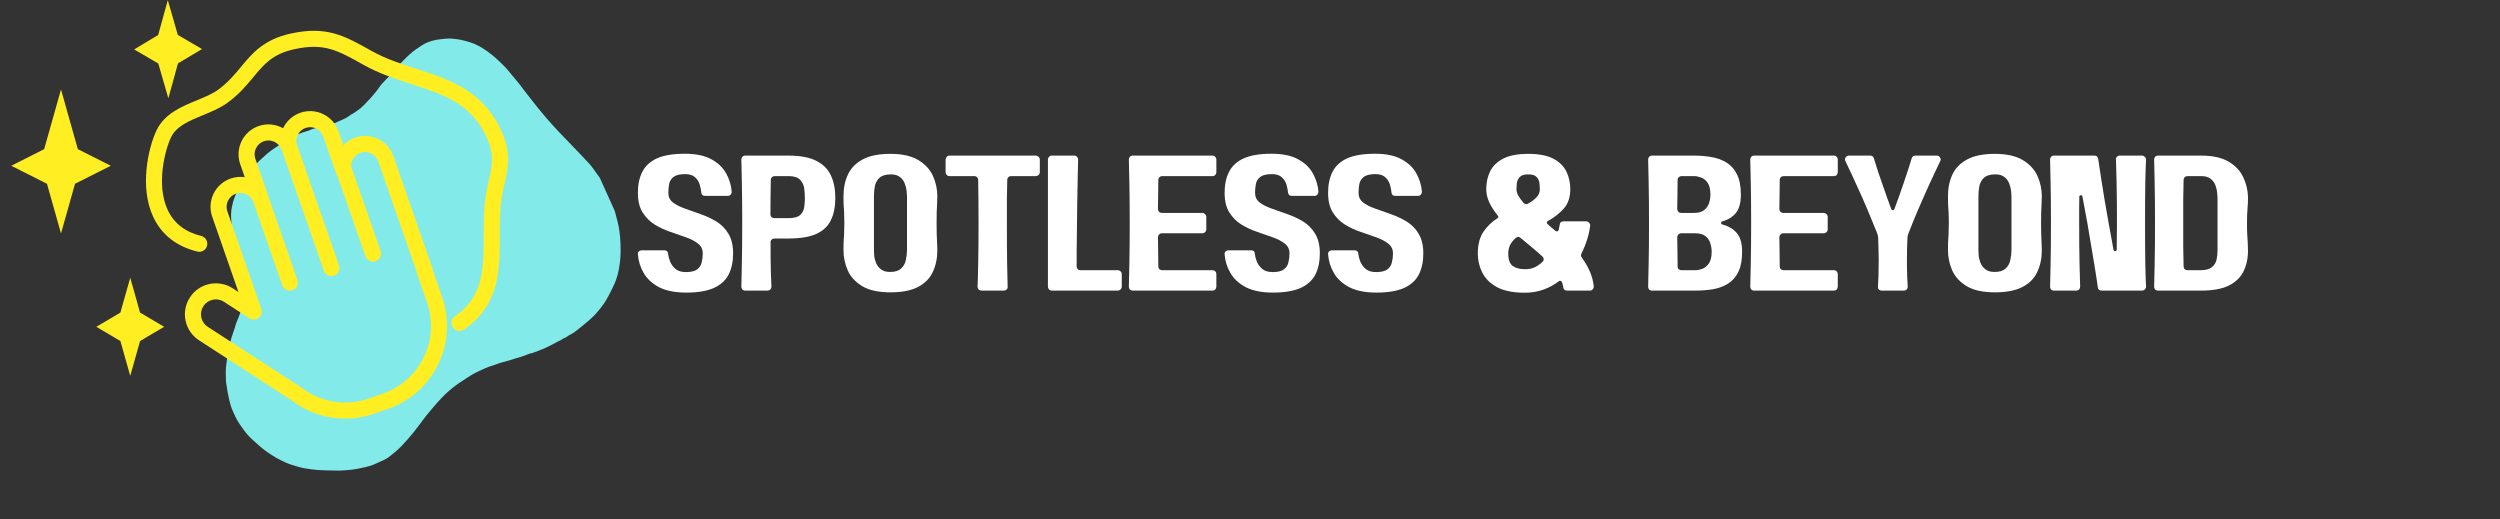 <?xml version="1.0" encoding="UTF-8"?> <svg xmlns="http://www.w3.org/2000/svg" xmlns:xlink="http://www.w3.org/1999/xlink" width="419" zoomAndPan="magnify" viewBox="0 0 314.25 65.25" height="87" preserveAspectRatio="xMidYMid meet" version="1.0"><rect x="0" y="0" width="314.25" height="65.25" fill="#333333" stroke="none"/><defs><g></g><clipPath id="5f3f5e6a5f"><path d="M 28 4 L 79 4 L 79 60 L 28 60 Z M 28 4 " clip-rule="nonzero"></path></clipPath><clipPath id="12b4d1cb90"><path d="M 16.012 22.266 L 65.379 0.066 L 84.23 41.996 L 34.867 64.195 Z M 16.012 22.266 " clip-rule="nonzero"></path></clipPath><clipPath id="448ab1d7e2"><path d="M 16.012 22.266 L 65.379 0.066 L 84.23 41.996 L 34.867 64.195 Z M 16.012 22.266 " clip-rule="nonzero"></path></clipPath><clipPath id="5e03564e4d"><path d="M 1.414 11 L 14 11 L 14 30 L 1.414 30 Z M 1.414 11 " clip-rule="nonzero"></path></clipPath><clipPath id="61074bb516"><path d="M 23.148 13.883 L 56.246 13.883 L 56.246 52.621 L 23.148 52.621 Z M 23.148 13.883 " clip-rule="nonzero"></path></clipPath><clipPath id="bd1d777fd4"><rect x="0" width="211" y="0" height="24"></rect></clipPath></defs><g clip-path="url(#5f3f5e6a5f)"><g clip-path="url(#12b4d1cb90)"><g clip-path="url(#448ab1d7e2)"><path fill="#83eaea" d="M 41.328 59.133 C 40.852 59.113 40.383 59.117 39.918 59.074 C 39.348 59.02 38.773 58.961 38.211 58.852 C 37.707 58.754 37.215 58.594 36.719 58.445 C 36.434 58.355 36.145 58.25 35.871 58.125 C 35.477 57.938 35.082 57.75 34.699 57.535 C 34.316 57.312 33.938 57.066 33.57 56.809 C 33.242 56.578 32.922 56.324 32.621 56.059 C 32.121 55.617 31.613 55.18 31.16 54.691 C 30.805 54.312 30.531 53.863 30.219 53.449 C 29.75 52.812 29.445 52.094 29.141 51.375 C 29.035 51.125 28.973 50.855 28.898 50.59 C 28.852 50.422 28.812 50.246 28.773 50.07 C 28.715 49.809 28.656 49.547 28.609 49.281 C 28.543 48.898 28.48 48.516 28.43 48.129 C 28.402 47.938 28.402 47.746 28.395 47.559 C 28.363 46.973 28.363 46.391 28.449 45.809 C 28.516 45.352 28.555 44.891 28.637 44.438 C 28.719 43.969 28.812 43.496 28.938 43.031 C 29.062 42.551 29.207 42.062 29.383 41.598 C 29.48 41.332 29.555 41.066 29.633 40.797 C 29.727 40.461 29.898 40.148 30.016 39.816 C 30.188 39.344 30.371 38.875 30.504 38.391 C 30.648 37.844 30.773 37.289 30.844 36.727 C 30.902 36.266 30.887 35.785 30.871 35.316 C 30.863 34.926 30.812 34.535 30.766 34.145 C 30.746 33.98 30.699 33.828 30.664 33.668 C 30.617 33.477 30.566 33.281 30.52 33.086 C 30.469 32.891 30.41 32.699 30.363 32.504 C 30.312 32.281 30.262 32.062 30.211 31.84 C 30.211 31.832 30.207 31.82 30.203 31.812 C 30.09 31.508 29.969 31.207 29.871 30.898 C 29.746 30.535 29.637 30.164 29.523 29.801 C 29.465 29.609 29.391 29.426 29.344 29.23 C 29.254 28.852 29.141 28.465 29.098 28.078 C 29.051 27.605 29.023 27.125 29.062 26.652 C 29.098 26.195 29.199 25.738 29.32 25.297 C 29.496 24.66 29.809 24.07 30.109 23.488 C 30.32 23.09 30.586 22.719 30.836 22.34 C 31.004 22.09 31.191 21.852 31.375 21.605 C 31.574 21.344 31.75 21.055 31.98 20.82 C 32.398 20.391 32.848 19.98 33.297 19.574 C 33.543 19.348 33.801 19.129 34.07 18.93 C 34.41 18.684 34.773 18.461 35.121 18.219 C 35.281 18.109 35.43 17.988 35.586 17.871 C 35.602 17.859 35.613 17.852 35.629 17.844 C 35.953 17.672 36.277 17.5 36.609 17.328 C 36.949 17.148 37.285 16.945 37.641 16.797 C 38.016 16.645 38.414 16.543 38.801 16.418 C 38.859 16.398 38.918 16.371 38.973 16.34 C 39.344 16.156 39.746 16.082 40.152 16.023 C 40.457 15.98 40.754 15.871 41.051 15.785 C 41.426 15.672 41.797 15.555 42.168 15.434 C 42.266 15.398 42.355 15.348 42.449 15.305 C 42.773 15.16 43.105 15.027 43.422 14.863 C 43.648 14.75 43.852 14.59 44.062 14.449 C 44.078 14.438 44.094 14.414 44.113 14.41 C 44.395 14.305 44.605 14.09 44.855 13.938 C 45.18 13.738 45.457 13.504 45.719 13.238 C 45.984 12.969 46.246 12.699 46.496 12.422 C 46.777 12.113 47.051 11.789 47.312 11.465 C 47.543 11.172 47.734 10.848 47.98 10.566 C 48.324 10.176 48.711 9.812 49.062 9.43 C 49.281 9.191 49.477 8.934 49.688 8.684 C 49.773 8.582 49.863 8.488 49.953 8.391 C 50.324 8 50.688 7.598 51.078 7.223 C 51.434 6.883 51.797 6.539 52.203 6.262 C 52.68 5.93 53.148 5.578 53.695 5.344 C 54.055 5.191 54.426 5.09 54.801 5.012 C 55.207 4.934 55.621 4.906 56.035 4.863 C 56.516 4.816 56.992 4.859 57.465 4.926 C 57.988 5.004 58.492 5.145 59.004 5.289 C 59.824 5.523 60.539 5.949 61.223 6.434 C 61.609 6.703 61.98 7 62.332 7.312 C 62.777 7.711 63.199 8.121 63.609 8.555 C 63.902 8.867 64.164 9.215 64.438 9.547 C 64.715 9.879 65 10.203 65.27 10.543 C 65.469 10.785 65.637 11.047 65.828 11.293 C 66.176 11.742 66.531 12.184 66.879 12.629 C 67.094 12.898 67.297 13.176 67.516 13.441 C 67.891 13.906 68.27 14.367 68.66 14.82 C 69.152 15.383 69.652 15.941 70.164 16.488 C 70.742 17.105 71.344 17.707 71.926 18.32 C 72.652 19.078 73.387 19.832 74.094 20.605 C 74.391 20.93 74.633 21.305 74.895 21.656 C 75.098 21.934 75.305 22.211 75.496 22.5 C 75.629 22.703 75.75 22.914 75.855 23.137 C 76.211 23.855 76.574 24.574 76.902 25.309 C 77.039 25.617 77.102 25.961 77.195 26.281 C 77.203 26.309 77.223 26.336 77.23 26.359 C 77.305 26.633 77.379 26.91 77.453 27.18 C 77.523 27.445 77.598 27.715 77.66 27.984 C 77.816 28.609 77.895 29.242 77.953 29.883 C 77.996 30.391 78.004 30.895 78.012 31.402 C 78.023 32.219 77.938 33.023 77.793 33.828 C 77.684 34.453 77.504 35.059 77.254 35.637 C 77.043 36.121 76.801 36.602 76.551 37.07 C 76.355 37.449 76.148 37.832 75.902 38.18 C 75.602 38.609 75.27 39.02 74.918 39.414 C 74.648 39.719 74.348 39.996 74.039 40.266 C 73.543 40.691 73.035 41.109 72.516 41.516 C 72.242 41.73 71.961 41.941 71.645 42.086 C 71.395 42.195 71.211 42.41 70.949 42.488 C 70.75 42.547 70.609 42.711 70.43 42.785 C 70 42.969 69.613 43.223 69.199 43.422 C 68.766 43.633 68.332 43.852 67.879 44.008 C 67.453 44.16 67.047 44.375 66.59 44.449 C 66.586 44.449 66.582 44.453 66.574 44.453 C 66.238 44.578 65.906 44.715 65.566 44.828 C 65.25 44.934 64.93 45.02 64.605 45.113 C 64.406 45.172 64.211 45.246 64.008 45.305 C 63.73 45.383 63.449 45.453 63.176 45.531 C 63 45.582 62.828 45.633 62.652 45.691 C 62.375 45.785 62.102 45.906 61.816 45.988 C 61.27 46.145 60.762 46.383 60.25 46.625 C 59.887 46.797 59.523 46.977 59.176 47.188 C 58.812 47.402 58.473 47.656 58.113 47.883 C 57.332 48.371 56.609 48.941 55.945 49.582 C 55.598 49.918 55.258 50.273 54.938 50.641 C 54.434 51.215 53.945 51.801 53.465 52.395 C 53.219 52.691 53.012 53.016 52.777 53.32 C 52.512 53.672 52.246 54.023 51.969 54.363 C 51.477 54.961 50.973 55.547 50.434 56.105 C 49.945 56.609 49.402 57.039 48.852 57.473 C 48.656 57.625 48.426 57.734 48.199 57.844 C 47.859 58.008 47.508 58.152 47.164 58.312 C 46.781 58.492 46.383 58.609 45.973 58.707 C 45.312 58.859 44.652 59.004 43.98 59.062 C 43.547 59.105 43.113 59.137 42.68 59.152 C 42.25 59.152 41.797 59.137 41.328 59.133 Z M 41.328 59.133 " fill-opacity="1" fill-rule="nonzero"></path></g></g></g><path fill="#ffee22" d="M 21.16 12.355 L 22.371 7.969 L 25.391 6.164 L 22.352 4.391 L 21.094 0.02 L 19.879 4.406 L 16.863 6.211 L 19.898 7.984 L 21.16 12.355 " fill-opacity="1" fill-rule="nonzero"></path><g clip-path="url(#5e03564e4d)"><path fill="#ffee22" d="M 9.785 18.75 L 7.668 11.246 L 5.551 18.75 L 1.414 20.836 L 5.906 23.102 L 7.668 29.344 L 9.43 23.102 L 13.922 20.836 L 9.785 18.75 " fill-opacity="1" fill-rule="nonzero"></path></g><path fill="#ffee22" d="M 15.133 42.867 L 16.371 47.25 L 17.605 42.867 L 20.633 41.078 L 17.605 39.293 L 16.371 34.91 L 15.133 39.293 L 12.105 41.078 L 15.133 42.867 " fill-opacity="1" fill-rule="nonzero"></path><g clip-path="url(#61074bb516)"><path fill="#ffee22" d="M 25.562 38.488 C 25.836 38.07 26.254 37.781 26.746 37.676 C 26.875 37.648 27.008 37.633 27.141 37.633 C 27.496 37.633 27.848 37.738 28.156 37.938 L 31.348 40.008 C 31.711 40.242 32.18 40.223 32.52 39.953 C 32.859 39.688 32.992 39.234 32.852 38.828 L 28.578 26.566 C 28.262 25.66 28.742 24.664 29.652 24.348 C 30.469 24.062 31.367 24.43 31.762 25.184 L 35.48 35.852 C 35.625 36.266 36.016 36.527 36.434 36.527 C 36.543 36.527 36.656 36.508 36.766 36.473 C 37.293 36.289 37.57 35.711 37.387 35.188 L 33.742 24.73 C 33.734 24.68 33.723 24.629 33.703 24.574 L 32.102 19.973 C 31.945 19.531 31.973 19.059 32.176 18.641 C 32.379 18.219 32.734 17.906 33.172 17.754 C 34.07 17.438 35.066 17.914 35.387 18.809 C 35.406 18.863 35.43 18.918 35.457 18.965 L 40.707 34.031 C 40.852 34.445 41.242 34.707 41.66 34.707 C 41.77 34.707 41.883 34.688 41.992 34.652 C 42.52 34.469 42.797 33.891 42.613 33.367 L 37.27 18.027 C 37.121 17.199 37.598 16.363 38.41 16.082 C 39.316 15.766 40.312 16.246 40.629 17.152 L 42.281 21.895 C 42.32 22.004 42.375 22.098 42.441 22.184 L 45.934 32.207 C 46.078 32.625 46.469 32.887 46.887 32.887 C 46.996 32.887 47.109 32.867 47.219 32.828 C 47.746 32.645 48.023 32.07 47.84 31.543 L 44.152 20.961 C 44.102 20.195 44.566 19.461 45.316 19.199 C 46.223 18.883 47.219 19.363 47.535 20.27 L 52.402 34.246 C 52.41 34.336 52.426 34.426 52.457 34.512 L 53.676 38.012 C 55.309 42.699 52.824 47.84 48.137 49.477 L 46.348 50.098 C 43.473 51.102 40.309 50.586 37.891 48.723 C 37.867 48.707 37.844 48.691 37.824 48.676 L 26.117 41.082 C 25.695 40.809 25.406 40.391 25.301 39.898 C 25.199 39.41 25.289 38.91 25.562 38.488 Z M 23.328 40.32 C 23.543 41.336 24.145 42.207 25.016 42.773 L 36.691 50.348 C 38.648 51.844 41 52.621 43.383 52.621 C 44.602 52.621 45.828 52.418 47.012 52.004 L 48.801 51.383 C 54.539 49.383 57.582 43.086 55.582 37.348 L 54.453 34.102 C 54.445 34.012 54.43 33.922 54.398 33.836 L 49.441 19.605 C 48.758 17.648 46.609 16.609 44.652 17.293 C 44.062 17.496 43.559 17.836 43.156 18.266 L 42.535 16.488 C 41.855 14.531 39.703 13.492 37.746 14.176 C 36.758 14.52 36.004 15.238 35.586 16.121 C 34.676 15.613 33.562 15.477 32.508 15.844 C 31.559 16.176 30.797 16.855 30.359 17.762 C 29.922 18.664 29.863 19.688 30.195 20.637 L 30.766 22.273 C 30.184 22.188 29.574 22.238 28.988 22.441 C 27.027 23.125 25.988 25.273 26.672 27.23 L 29.973 36.711 L 29.254 36.242 C 28.383 35.676 27.34 35.484 26.324 35.699 C 25.309 35.918 24.434 36.516 23.871 37.391 C 23.305 38.262 23.109 39.305 23.328 40.32 " fill-opacity="1" fill-rule="nonzero"></path></g><path fill="#ffee22" d="M 19.684 16.371 C 18.602 18.629 17.527 23.59 19.27 27.285 C 20.32 29.516 22.184 30.973 24.809 31.621 C 25.352 31.754 25.898 31.426 26.031 30.883 C 26.164 30.344 25.836 29.797 25.293 29.66 C 23.285 29.164 21.875 28.078 21.094 26.426 C 19.598 23.25 20.727 18.867 21.504 17.242 C 22.176 15.852 23.785 15.188 25.492 14.484 C 26.578 14.039 27.703 13.578 28.633 12.891 C 30.074 11.832 31.016 10.695 31.852 9.688 C 33.199 8.059 34.27 6.77 37.051 6.172 C 40.754 5.383 42.398 6.301 45.672 8.137 L 45.746 8.176 C 47.676 9.258 49.723 9.922 51.699 10.566 C 55.809 11.898 59.355 13.051 61.27 17.488 C 62.152 19.535 61.859 20.824 61.457 22.613 C 61.32 23.215 61.176 23.84 61.066 24.555 C 60.805 26.223 60.805 27.914 60.805 29.551 C 60.809 31.184 60.809 32.727 60.57 34.242 C 60.184 36.672 59.078 38.477 57.188 39.762 C 56.727 40.074 56.605 40.703 56.922 41.164 C 57.113 41.449 57.434 41.605 57.754 41.605 C 57.953 41.605 58.148 41.547 58.324 41.43 C 60.699 39.816 62.086 37.57 62.562 34.559 C 62.828 32.887 62.824 31.191 62.824 29.547 C 62.824 27.918 62.824 26.379 63.059 24.867 C 63.16 24.223 63.297 23.629 63.426 23.059 C 63.859 21.145 64.27 19.34 63.125 16.688 C 60.848 11.414 56.516 10.008 52.324 8.645 C 50.438 8.035 48.492 7.402 46.73 6.414 L 46.66 6.375 C 43.297 4.492 41.078 3.246 36.629 4.199 C 33.16 4.941 31.703 6.699 30.297 8.402 C 29.5 9.363 28.676 10.355 27.438 11.266 C 26.707 11.805 25.742 12.199 24.727 12.617 C 22.832 13.395 20.691 14.277 19.684 16.371 " fill-opacity="1" fill-rule="nonzero"></path><g transform="matrix(1, 0, 0, 1, 78, 18)"><g clip-path="url(#bd1d777fd4)"><g fill="#ffffff" fill-opacity="1"><g transform="translate(0.963, 18.528)"><g><path d="M 5.047 -12.281 C 5.047 -11.781 5.238 -11.379 5.625 -11.078 C 6.008 -10.785 6.508 -10.531 7.125 -10.312 C 7.75 -10.094 8.41 -9.859 9.109 -9.609 C 9.805 -9.367 10.461 -9.062 11.078 -8.688 C 11.703 -8.312 12.207 -7.801 12.594 -7.156 C 12.988 -6.52 13.188 -5.691 13.188 -4.672 C 13.188 -3.641 13 -2.754 12.625 -2.016 C 12.25 -1.285 11.629 -0.723 10.766 -0.328 C 9.898 0.055 8.742 0.25 7.297 0.25 C 5.898 0.25 4.766 0.023 3.891 -0.422 C 3.023 -0.879 2.379 -1.473 1.953 -2.203 C 1.523 -2.941 1.281 -3.727 1.219 -4.562 C 1.195 -4.688 1.234 -4.801 1.328 -4.906 C 1.43 -5.008 1.555 -5.062 1.703 -5.062 L 4.562 -5.062 C 4.852 -5.062 5.004 -4.914 5.016 -4.625 C 5.047 -4.332 5.129 -4.008 5.266 -3.656 C 5.41 -3.301 5.641 -2.988 5.953 -2.719 C 6.266 -2.457 6.695 -2.328 7.25 -2.328 C 7.895 -2.328 8.363 -2.438 8.656 -2.656 C 8.957 -2.875 9.148 -3.164 9.234 -3.531 C 9.328 -3.895 9.375 -4.273 9.375 -4.672 C 9.375 -5.191 9.176 -5.602 8.781 -5.906 C 8.383 -6.219 7.875 -6.484 7.25 -6.703 C 6.633 -6.922 5.977 -7.148 5.281 -7.391 C 4.582 -7.629 3.926 -7.938 3.312 -8.312 C 2.707 -8.695 2.207 -9.203 1.812 -9.828 C 1.414 -10.461 1.219 -11.281 1.219 -12.281 C 1.219 -13.32 1.406 -14.207 1.781 -14.938 C 2.156 -15.676 2.77 -16.238 3.625 -16.625 C 4.488 -17.008 5.656 -17.203 7.125 -17.203 C 8.5 -17.203 9.602 -16.973 10.438 -16.516 C 11.281 -16.066 11.906 -15.473 12.312 -14.734 C 12.719 -14.004 12.953 -13.227 13.016 -12.406 C 13.016 -12.281 12.969 -12.164 12.875 -12.062 C 12.789 -11.957 12.676 -11.906 12.531 -11.906 L 9.672 -11.906 C 9.379 -11.906 9.219 -12.047 9.188 -12.328 C 9.164 -12.617 9.102 -12.941 9 -13.297 C 8.895 -13.66 8.703 -13.973 8.422 -14.234 C 8.141 -14.504 7.723 -14.641 7.172 -14.641 C 6.523 -14.641 6.047 -14.531 5.734 -14.312 C 5.43 -14.094 5.238 -13.801 5.156 -13.438 C 5.082 -13.07 5.047 -12.688 5.047 -12.281 Z M 5.047 -12.281 "></path></g></g></g><g fill="#ffffff" fill-opacity="1"><g transform="translate(13.969, 18.528)"><g><path d="M 7.125 -16.969 C 8.613 -16.969 9.785 -16.75 10.641 -16.312 C 11.492 -15.883 12.102 -15.273 12.469 -14.484 C 12.844 -13.691 13.031 -12.75 13.031 -11.656 C 13.031 -10.539 12.844 -9.602 12.469 -8.844 C 12.102 -8.082 11.492 -7.508 10.641 -7.125 C 9.785 -6.738 8.613 -6.547 7.125 -6.547 L 5.359 -6.547 C 5.223 -6.547 5.109 -6.492 5.016 -6.391 C 4.922 -6.297 4.879 -6.188 4.891 -6.062 C 4.891 -4.633 4.898 -3.453 4.922 -2.516 C 4.953 -1.578 4.977 -0.898 5 -0.484 C 5 -0.359 4.953 -0.242 4.859 -0.141 C 4.766 -0.047 4.645 0 4.5 0 L 1.703 0 C 1.555 0 1.438 -0.047 1.344 -0.141 C 1.258 -0.242 1.219 -0.359 1.219 -0.484 C 1.227 -1.016 1.25 -1.953 1.281 -3.297 C 1.312 -4.648 1.328 -6.379 1.328 -8.484 C 1.328 -10.598 1.312 -12.32 1.281 -13.656 C 1.25 -15 1.227 -15.941 1.219 -16.484 C 1.219 -16.609 1.258 -16.719 1.344 -16.812 C 1.438 -16.914 1.555 -16.969 1.703 -16.969 Z M 7.172 -9.109 C 7.836 -9.109 8.316 -9.238 8.609 -9.5 C 8.898 -9.77 9.07 -10.102 9.125 -10.5 C 9.176 -10.895 9.203 -11.281 9.203 -11.656 C 9.203 -12.008 9.176 -12.398 9.125 -12.828 C 9.07 -13.254 8.898 -13.617 8.609 -13.922 C 8.316 -14.234 7.836 -14.391 7.172 -14.391 L 5.406 -14.391 C 5.27 -14.391 5.156 -14.344 5.062 -14.25 C 4.969 -14.164 4.922 -14.062 4.922 -13.938 C 4.922 -13.352 4.91 -12.703 4.891 -11.984 C 4.879 -11.266 4.875 -10.469 4.875 -9.594 C 4.875 -9.445 4.922 -9.328 5.016 -9.234 C 5.109 -9.148 5.223 -9.109 5.359 -9.109 Z M 7.172 -9.109 "></path></g></g></g><g fill="#ffffff" fill-opacity="1"><g transform="translate(26.807, 18.528)"><g><path d="M 13.016 -11.844 C 13.016 -11.508 13.004 -11.188 12.984 -10.875 C 12.973 -10.57 12.957 -10.234 12.938 -9.859 C 12.926 -9.492 12.922 -9.035 12.922 -8.484 C 12.922 -7.93 12.926 -7.469 12.938 -7.094 C 12.957 -6.727 12.973 -6.391 12.984 -6.078 C 13.004 -5.773 13.016 -5.453 13.016 -5.109 C 13.016 -4.078 12.828 -3.16 12.453 -2.359 C 12.086 -1.555 11.473 -0.926 10.609 -0.469 C 9.742 -0.008 8.582 0.219 7.125 0.219 C 5.633 0.219 4.457 -0.035 3.594 -0.547 C 2.727 -1.066 2.113 -1.734 1.75 -2.547 C 1.395 -3.367 1.219 -4.223 1.219 -5.109 C 1.219 -5.453 1.223 -5.773 1.234 -6.078 C 1.254 -6.391 1.273 -6.727 1.297 -7.094 C 1.316 -7.469 1.328 -7.93 1.328 -8.484 C 1.328 -9.035 1.316 -9.492 1.297 -9.859 C 1.273 -10.234 1.254 -10.57 1.234 -10.875 C 1.223 -11.188 1.219 -11.508 1.219 -11.844 C 1.219 -12.883 1.406 -13.801 1.781 -14.594 C 2.156 -15.395 2.77 -16.023 3.625 -16.484 C 4.488 -16.953 5.656 -17.188 7.125 -17.188 C 8.594 -17.188 9.758 -16.926 10.625 -16.406 C 11.488 -15.883 12.102 -15.219 12.469 -14.406 C 12.832 -13.594 13.016 -12.738 13.016 -11.844 Z M 7.078 -2.344 C 7.703 -2.344 8.164 -2.488 8.469 -2.781 C 8.781 -3.07 8.977 -3.43 9.062 -3.859 C 9.156 -4.285 9.203 -4.703 9.203 -5.109 L 9.203 -11.844 C 9.203 -11.988 9.188 -12.211 9.156 -12.516 C 9.125 -12.816 9.047 -13.129 8.922 -13.453 C 8.805 -13.773 8.609 -14.047 8.328 -14.266 C 8.055 -14.492 7.672 -14.609 7.172 -14.609 C 6.523 -14.609 6.047 -14.461 5.734 -14.172 C 5.43 -13.879 5.238 -13.52 5.156 -13.094 C 5.082 -12.664 5.047 -12.25 5.047 -11.844 L 5.047 -5.109 C 5.047 -4.961 5.055 -4.738 5.078 -4.438 C 5.098 -4.145 5.172 -3.836 5.297 -3.516 C 5.422 -3.191 5.625 -2.914 5.906 -2.688 C 6.188 -2.457 6.578 -2.344 7.078 -2.344 Z M 7.078 -2.344 "></path></g></g></g><g fill="#ffffff" fill-opacity="1"><g transform="translate(39.644, 18.528)"><g><path d="M 13.062 -14.875 C 13.062 -14.75 13.008 -14.633 12.906 -14.531 C 12.812 -14.438 12.703 -14.391 12.578 -14.391 L 9.422 -14.391 C 9.297 -14.391 9.188 -14.344 9.094 -14.25 C 9.008 -14.164 8.969 -14.062 8.969 -13.938 C 8.945 -13.238 8.93 -12.438 8.922 -11.531 C 8.922 -10.625 8.922 -9.609 8.922 -8.484 C 8.922 -6.379 8.93 -4.648 8.953 -3.297 C 8.973 -1.953 8.992 -1.016 9.016 -0.484 C 9.035 -0.359 8.992 -0.242 8.891 -0.141 C 8.797 -0.047 8.688 0 8.562 0 L 5.719 0 C 5.594 0 5.477 -0.047 5.375 -0.141 C 5.281 -0.242 5.234 -0.359 5.234 -0.484 C 5.266 -1.016 5.289 -1.953 5.312 -3.297 C 5.344 -4.648 5.359 -6.379 5.359 -8.484 C 5.359 -9.609 5.352 -10.625 5.344 -11.531 C 5.332 -12.438 5.32 -13.238 5.312 -13.938 C 5.312 -14.062 5.266 -14.164 5.172 -14.25 C 5.086 -14.344 4.973 -14.391 4.828 -14.391 L 1.703 -14.391 C 1.566 -14.391 1.453 -14.438 1.359 -14.531 C 1.266 -14.633 1.219 -14.75 1.219 -14.875 L 1.219 -16.484 C 1.219 -16.609 1.266 -16.719 1.359 -16.812 C 1.453 -16.914 1.566 -16.969 1.703 -16.969 L 12.578 -16.969 C 12.703 -16.969 12.812 -16.914 12.906 -16.812 C 13.008 -16.719 13.062 -16.609 13.062 -16.484 Z M 13.062 -14.875 "></path></g></g></g><g fill="#ffffff" fill-opacity="1"><g transform="translate(52.505, 18.528)"><g><path d="M 4.828 -3.047 C 4.828 -2.922 4.867 -2.805 4.953 -2.703 C 5.047 -2.609 5.156 -2.562 5.281 -2.562 L 10.016 -2.562 C 10.141 -2.562 10.25 -2.516 10.344 -2.422 C 10.445 -2.328 10.5 -2.211 10.5 -2.078 L 10.5 -0.484 C 10.5 -0.359 10.445 -0.242 10.344 -0.141 C 10.25 -0.047 10.141 0 10.016 0 L 1.703 0 C 1.566 0 1.453 -0.047 1.359 -0.141 C 1.266 -0.242 1.219 -0.359 1.219 -0.484 L 1.219 -16.484 C 1.219 -16.609 1.266 -16.719 1.359 -16.812 C 1.453 -16.914 1.566 -16.969 1.703 -16.969 L 4.531 -16.969 C 4.676 -16.969 4.789 -16.914 4.875 -16.812 C 4.969 -16.719 5.016 -16.609 5.016 -16.484 C 5.016 -16.047 5 -15.359 4.969 -14.422 C 4.945 -13.492 4.926 -12.41 4.906 -11.172 C 4.895 -9.93 4.879 -8.609 4.859 -7.203 C 4.836 -5.805 4.828 -4.422 4.828 -3.047 Z M 4.828 -3.047 "></path></g></g></g><g fill="#ffffff" fill-opacity="1"><g transform="translate(62.678, 18.528)"><g><path d="M 12.219 -14.875 C 12.219 -14.75 12.172 -14.633 12.078 -14.531 C 11.992 -14.438 11.879 -14.391 11.734 -14.391 L 5.406 -14.391 C 5.27 -14.391 5.156 -14.344 5.062 -14.25 C 4.969 -14.164 4.922 -14.062 4.922 -13.938 C 4.922 -13.438 4.914 -12.879 4.906 -12.266 C 4.895 -11.648 4.883 -10.977 4.875 -10.25 C 4.875 -10.125 4.922 -10.008 5.016 -9.906 C 5.109 -9.812 5.223 -9.766 5.359 -9.766 L 10.469 -9.766 C 10.594 -9.766 10.703 -9.711 10.797 -9.609 C 10.898 -9.516 10.953 -9.406 10.953 -9.281 L 10.953 -7.688 C 10.953 -7.551 10.898 -7.438 10.797 -7.344 C 10.703 -7.25 10.594 -7.203 10.469 -7.203 L 5.359 -7.203 C 5.223 -7.203 5.109 -7.148 5.016 -7.047 C 4.922 -6.953 4.875 -6.844 4.875 -6.719 C 4.883 -5.988 4.895 -5.316 4.906 -4.703 C 4.914 -4.086 4.922 -3.531 4.922 -3.031 C 4.922 -2.895 4.969 -2.781 5.062 -2.688 C 5.156 -2.602 5.27 -2.562 5.406 -2.562 L 11.734 -2.562 C 11.879 -2.562 11.992 -2.516 12.078 -2.422 C 12.172 -2.328 12.219 -2.211 12.219 -2.078 L 12.219 -0.484 C 12.219 -0.359 12.172 -0.242 12.078 -0.141 C 11.992 -0.047 11.879 0 11.734 0 L 1.703 0 C 1.555 0 1.438 -0.047 1.344 -0.141 C 1.258 -0.242 1.219 -0.359 1.219 -0.484 C 1.227 -1.016 1.25 -1.953 1.281 -3.297 C 1.312 -4.648 1.328 -6.379 1.328 -8.484 C 1.328 -10.598 1.312 -12.32 1.281 -13.656 C 1.25 -15 1.227 -15.941 1.219 -16.484 C 1.219 -16.609 1.258 -16.719 1.344 -16.812 C 1.438 -16.914 1.555 -16.969 1.703 -16.969 L 11.734 -16.969 C 11.879 -16.969 11.992 -16.914 12.078 -16.812 C 12.172 -16.719 12.219 -16.609 12.219 -16.484 Z M 12.219 -14.875 "></path></g></g></g><g fill="#ffffff" fill-opacity="1"><g transform="translate(74.715, 18.528)"><g><path d="M 5.047 -12.281 C 5.047 -11.781 5.238 -11.379 5.625 -11.078 C 6.008 -10.785 6.508 -10.531 7.125 -10.312 C 7.75 -10.094 8.41 -9.859 9.109 -9.609 C 9.805 -9.367 10.461 -9.062 11.078 -8.688 C 11.703 -8.312 12.207 -7.801 12.594 -7.156 C 12.988 -6.52 13.188 -5.691 13.188 -4.672 C 13.188 -3.641 13 -2.754 12.625 -2.016 C 12.25 -1.285 11.629 -0.723 10.766 -0.328 C 9.898 0.055 8.742 0.25 7.297 0.25 C 5.898 0.25 4.766 0.023 3.891 -0.422 C 3.023 -0.879 2.379 -1.473 1.953 -2.203 C 1.523 -2.941 1.281 -3.727 1.219 -4.562 C 1.195 -4.688 1.234 -4.801 1.328 -4.906 C 1.43 -5.008 1.555 -5.062 1.703 -5.062 L 4.562 -5.062 C 4.852 -5.062 5.004 -4.914 5.016 -4.625 C 5.047 -4.332 5.129 -4.008 5.266 -3.656 C 5.41 -3.301 5.641 -2.988 5.953 -2.719 C 6.266 -2.457 6.695 -2.328 7.25 -2.328 C 7.895 -2.328 8.363 -2.438 8.656 -2.656 C 8.957 -2.875 9.148 -3.164 9.234 -3.531 C 9.328 -3.895 9.375 -4.273 9.375 -4.672 C 9.375 -5.191 9.176 -5.602 8.781 -5.906 C 8.383 -6.219 7.875 -6.484 7.25 -6.703 C 6.633 -6.922 5.977 -7.148 5.281 -7.391 C 4.582 -7.629 3.926 -7.938 3.312 -8.312 C 2.707 -8.695 2.207 -9.203 1.812 -9.828 C 1.414 -10.461 1.219 -11.281 1.219 -12.281 C 1.219 -13.32 1.406 -14.207 1.781 -14.938 C 2.156 -15.676 2.77 -16.238 3.625 -16.625 C 4.488 -17.008 5.656 -17.203 7.125 -17.203 C 8.5 -17.203 9.602 -16.973 10.438 -16.516 C 11.281 -16.066 11.906 -15.473 12.312 -14.734 C 12.719 -14.004 12.953 -13.227 13.016 -12.406 C 13.016 -12.281 12.969 -12.164 12.875 -12.062 C 12.789 -11.957 12.676 -11.906 12.531 -11.906 L 9.672 -11.906 C 9.379 -11.906 9.219 -12.047 9.188 -12.328 C 9.164 -12.617 9.102 -12.941 9 -13.297 C 8.895 -13.66 8.703 -13.973 8.422 -14.234 C 8.141 -14.504 7.723 -14.641 7.172 -14.641 C 6.523 -14.641 6.047 -14.531 5.734 -14.312 C 5.43 -14.094 5.238 -13.801 5.156 -13.438 C 5.082 -13.07 5.047 -12.688 5.047 -12.281 Z M 5.047 -12.281 "></path></g></g></g><g fill="#ffffff" fill-opacity="1"><g transform="translate(87.722, 18.528)"><g><path d="M 5.047 -12.281 C 5.047 -11.781 5.238 -11.379 5.625 -11.078 C 6.008 -10.785 6.508 -10.531 7.125 -10.312 C 7.75 -10.094 8.41 -9.859 9.109 -9.609 C 9.805 -9.367 10.461 -9.062 11.078 -8.688 C 11.703 -8.312 12.207 -7.801 12.594 -7.156 C 12.988 -6.52 13.188 -5.691 13.188 -4.672 C 13.188 -3.641 13 -2.754 12.625 -2.016 C 12.25 -1.285 11.629 -0.723 10.766 -0.328 C 9.898 0.055 8.742 0.25 7.297 0.25 C 5.898 0.25 4.766 0.023 3.891 -0.422 C 3.023 -0.879 2.379 -1.473 1.953 -2.203 C 1.523 -2.941 1.281 -3.727 1.219 -4.562 C 1.195 -4.688 1.234 -4.801 1.328 -4.906 C 1.43 -5.008 1.555 -5.062 1.703 -5.062 L 4.562 -5.062 C 4.852 -5.062 5.004 -4.914 5.016 -4.625 C 5.047 -4.332 5.129 -4.008 5.266 -3.656 C 5.41 -3.301 5.641 -2.988 5.953 -2.719 C 6.266 -2.457 6.695 -2.328 7.25 -2.328 C 7.895 -2.328 8.363 -2.438 8.656 -2.656 C 8.957 -2.875 9.148 -3.164 9.234 -3.531 C 9.328 -3.895 9.375 -4.273 9.375 -4.672 C 9.375 -5.191 9.176 -5.602 8.781 -5.906 C 8.383 -6.219 7.875 -6.484 7.25 -6.703 C 6.633 -6.922 5.977 -7.148 5.281 -7.391 C 4.582 -7.629 3.926 -7.938 3.312 -8.312 C 2.707 -8.695 2.207 -9.203 1.812 -9.828 C 1.414 -10.461 1.219 -11.281 1.219 -12.281 C 1.219 -13.32 1.406 -14.207 1.781 -14.938 C 2.156 -15.676 2.77 -16.238 3.625 -16.625 C 4.488 -17.008 5.656 -17.203 7.125 -17.203 C 8.5 -17.203 9.602 -16.973 10.438 -16.516 C 11.281 -16.066 11.906 -15.473 12.312 -14.734 C 12.719 -14.004 12.953 -13.227 13.016 -12.406 C 13.016 -12.281 12.969 -12.164 12.875 -12.062 C 12.789 -11.957 12.676 -11.906 12.531 -11.906 L 9.672 -11.906 C 9.379 -11.906 9.219 -12.047 9.188 -12.328 C 9.164 -12.617 9.102 -12.941 9 -13.297 C 8.895 -13.66 8.703 -13.973 8.422 -14.234 C 8.141 -14.504 7.723 -14.641 7.172 -14.641 C 6.523 -14.641 6.047 -14.531 5.734 -14.312 C 5.43 -14.094 5.238 -13.801 5.156 -13.438 C 5.082 -13.07 5.047 -12.688 5.047 -12.281 Z M 5.047 -12.281 "></path></g></g></g><g fill="#ffffff" fill-opacity="1"><g transform="translate(100.729, 18.528)"><g></g></g></g><g fill="#ffffff" fill-opacity="1"><g transform="translate(106.541, 18.528)"><g><path d="M 14.297 -4.141 C 14.703 -3.586 15.035 -3.008 15.297 -2.406 C 15.566 -1.801 15.734 -1.176 15.797 -0.531 C 15.797 -0.383 15.75 -0.258 15.656 -0.156 C 15.57 -0.051 15.457 0 15.312 0 L 12.438 0 C 12.156 0 12 -0.133 11.969 -0.406 C 11.938 -0.625 11.879 -0.844 11.797 -1.062 C 11.766 -1.145 11.707 -1.195 11.625 -1.219 C 11.551 -1.25 11.484 -1.238 11.422 -1.188 C 10.836 -0.738 10.188 -0.383 9.469 -0.125 C 8.75 0.133 7.969 0.266 7.125 0.266 C 5.656 0.266 4.488 0.031 3.625 -0.438 C 2.77 -0.906 2.156 -1.516 1.781 -2.266 C 1.406 -3.016 1.219 -3.812 1.219 -4.656 C 1.219 -5.781 1.453 -6.691 1.922 -7.391 C 2.398 -8.086 2.988 -8.656 3.688 -9.094 C 3.832 -9.188 3.848 -9.297 3.734 -9.422 C 3.297 -9.961 2.941 -10.508 2.672 -11.062 C 2.41 -11.625 2.281 -12.191 2.281 -12.766 C 2.281 -13.578 2.441 -14.316 2.766 -14.984 C 3.098 -15.66 3.648 -16.195 4.422 -16.594 C 5.191 -16.988 6.238 -17.188 7.562 -17.188 C 8.883 -17.188 9.926 -16.988 10.688 -16.594 C 11.457 -16.195 12.008 -15.66 12.344 -14.984 C 12.676 -14.316 12.844 -13.578 12.844 -12.766 C 12.844 -11.723 12.562 -10.895 12 -10.281 C 11.445 -9.664 10.785 -9.156 10.016 -8.75 C 9.941 -8.695 9.898 -8.629 9.891 -8.547 C 9.891 -8.473 9.922 -8.41 9.984 -8.359 C 10.148 -8.211 10.316 -8.066 10.484 -7.922 C 10.648 -7.773 10.82 -7.629 11 -7.484 C 11.062 -7.441 11.133 -7.43 11.219 -7.453 C 11.312 -7.473 11.367 -7.535 11.391 -7.641 C 11.441 -7.859 11.484 -8.07 11.516 -8.281 C 11.547 -8.562 11.695 -8.703 11.969 -8.703 L 14.859 -8.703 C 14.984 -8.703 15.094 -8.648 15.188 -8.547 C 15.289 -8.453 15.344 -8.332 15.344 -8.188 C 15.289 -7.676 15.172 -7.113 14.984 -6.5 C 14.797 -5.883 14.551 -5.27 14.25 -4.656 C 14.156 -4.477 14.172 -4.305 14.297 -4.141 Z M 7.562 -14.609 C 7.039 -14.609 6.68 -14.492 6.484 -14.266 C 6.285 -14.047 6.164 -13.789 6.125 -13.5 C 6.094 -13.207 6.078 -12.961 6.078 -12.766 C 6.078 -12.492 6.156 -12.219 6.312 -11.938 C 6.469 -11.656 6.68 -11.359 6.953 -11.047 C 7.117 -10.859 7.312 -10.816 7.531 -10.922 C 7.969 -11.172 8.32 -11.438 8.594 -11.719 C 8.875 -12 9.016 -12.348 9.016 -12.766 C 9.016 -12.961 9 -13.207 8.969 -13.5 C 8.938 -13.789 8.82 -14.047 8.625 -14.266 C 8.438 -14.492 8.082 -14.609 7.562 -14.609 Z M 9.328 -3.594 C 9.441 -3.688 9.5 -3.801 9.5 -3.938 C 9.5 -4.07 9.441 -4.191 9.328 -4.297 C 8.91 -4.68 8.469 -5.066 8 -5.453 C 7.539 -5.836 7.078 -6.223 6.609 -6.609 C 6.422 -6.785 6.223 -6.797 6.016 -6.641 C 5.703 -6.379 5.461 -6.086 5.297 -5.766 C 5.129 -5.441 5.047 -5.07 5.047 -4.656 C 5.047 -3.895 5.234 -3.375 5.609 -3.094 C 5.992 -2.82 6.516 -2.688 7.172 -2.688 C 7.609 -2.688 8.004 -2.766 8.359 -2.922 C 8.711 -3.086 9.035 -3.312 9.328 -3.594 Z M 9.328 -3.594 "></path></g></g></g><g fill="#ffffff" fill-opacity="1"><g transform="translate(122.14, 18.528)"><g></g></g></g><g fill="#ffffff" fill-opacity="1"><g transform="translate(127.953, 18.528)"><g><path d="M 10.547 -8.312 C 11.336 -8.102 11.945 -7.738 12.375 -7.219 C 12.812 -6.707 13.031 -5.93 13.031 -4.891 C 13.031 -3.836 12.875 -2.992 12.562 -2.359 C 12.25 -1.723 11.816 -1.227 11.266 -0.875 C 10.711 -0.531 10.082 -0.297 9.375 -0.172 C 8.664 -0.055 7.914 0 7.125 0 L 1.703 0 C 1.555 0 1.438 -0.047 1.344 -0.141 C 1.258 -0.242 1.219 -0.359 1.219 -0.484 C 1.227 -1.016 1.25 -1.953 1.281 -3.297 C 1.312 -4.648 1.328 -6.379 1.328 -8.484 C 1.328 -10.598 1.312 -12.32 1.281 -13.656 C 1.25 -15 1.227 -15.941 1.219 -16.484 C 1.219 -16.609 1.258 -16.719 1.344 -16.812 C 1.438 -16.914 1.555 -16.969 1.703 -16.969 L 6.953 -16.969 C 7.742 -16.969 8.492 -16.906 9.203 -16.781 C 9.922 -16.656 10.551 -16.422 11.094 -16.078 C 11.645 -15.734 12.078 -15.238 12.391 -14.594 C 12.711 -13.957 12.875 -13.113 12.875 -12.062 C 12.875 -11.062 12.672 -10.301 12.266 -9.781 C 11.859 -9.27 11.285 -8.91 10.547 -8.703 C 10.441 -8.672 10.391 -8.602 10.391 -8.5 C 10.391 -8.406 10.441 -8.344 10.547 -8.312 Z M 7 -14.391 L 5.406 -14.391 C 5.27 -14.391 5.156 -14.344 5.062 -14.25 C 4.969 -14.164 4.922 -14.062 4.922 -13.938 C 4.922 -13.438 4.914 -12.879 4.906 -12.266 C 4.895 -11.648 4.883 -10.977 4.875 -10.25 C 4.875 -10.125 4.922 -10.008 5.016 -9.906 C 5.109 -9.812 5.223 -9.766 5.359 -9.766 L 7 -9.766 C 7.531 -9.766 7.945 -9.879 8.25 -10.109 C 8.551 -10.348 8.758 -10.645 8.875 -11 C 8.988 -11.352 9.047 -11.719 9.047 -12.094 C 9.047 -12.738 8.926 -13.227 8.688 -13.562 C 8.457 -13.895 8.18 -14.113 7.859 -14.219 C 7.547 -14.332 7.258 -14.391 7 -14.391 Z M 7.172 -2.562 C 7.41 -2.562 7.691 -2.617 8.016 -2.734 C 8.336 -2.848 8.613 -3.07 8.844 -3.406 C 9.082 -3.738 9.203 -4.234 9.203 -4.891 C 9.203 -5.242 9.145 -5.598 9.031 -5.953 C 8.926 -6.316 8.723 -6.613 8.422 -6.844 C 8.117 -7.082 7.703 -7.203 7.172 -7.203 L 5.359 -7.203 C 5.223 -7.203 5.109 -7.148 5.016 -7.047 C 4.922 -6.953 4.875 -6.844 4.875 -6.719 C 4.883 -5.988 4.895 -5.316 4.906 -4.703 C 4.914 -4.086 4.922 -3.531 4.922 -3.031 C 4.922 -2.895 4.969 -2.781 5.062 -2.688 C 5.156 -2.602 5.27 -2.562 5.406 -2.562 Z M 7.172 -2.562 "></path></g></g></g><g fill="#ffffff" fill-opacity="1"><g transform="translate(140.79, 18.528)"><g><path d="M 12.219 -14.875 C 12.219 -14.75 12.172 -14.633 12.078 -14.531 C 11.992 -14.438 11.879 -14.391 11.734 -14.391 L 5.406 -14.391 C 5.27 -14.391 5.156 -14.344 5.062 -14.25 C 4.969 -14.164 4.922 -14.062 4.922 -13.938 C 4.922 -13.438 4.914 -12.879 4.906 -12.266 C 4.895 -11.648 4.883 -10.977 4.875 -10.25 C 4.875 -10.125 4.922 -10.008 5.016 -9.906 C 5.109 -9.812 5.223 -9.766 5.359 -9.766 L 10.469 -9.766 C 10.594 -9.766 10.703 -9.711 10.797 -9.609 C 10.898 -9.516 10.953 -9.406 10.953 -9.281 L 10.953 -7.688 C 10.953 -7.551 10.898 -7.438 10.797 -7.344 C 10.703 -7.25 10.594 -7.203 10.469 -7.203 L 5.359 -7.203 C 5.223 -7.203 5.109 -7.148 5.016 -7.047 C 4.922 -6.953 4.875 -6.844 4.875 -6.719 C 4.883 -5.988 4.895 -5.316 4.906 -4.703 C 4.914 -4.086 4.922 -3.531 4.922 -3.031 C 4.922 -2.895 4.969 -2.781 5.062 -2.688 C 5.156 -2.602 5.27 -2.562 5.406 -2.562 L 11.734 -2.562 C 11.879 -2.562 11.992 -2.516 12.078 -2.422 C 12.172 -2.328 12.219 -2.211 12.219 -2.078 L 12.219 -0.484 C 12.219 -0.359 12.172 -0.242 12.078 -0.141 C 11.992 -0.047 11.879 0 11.734 0 L 1.703 0 C 1.555 0 1.438 -0.047 1.344 -0.141 C 1.258 -0.242 1.219 -0.359 1.219 -0.484 C 1.227 -1.016 1.25 -1.953 1.281 -3.297 C 1.312 -4.648 1.328 -6.379 1.328 -8.484 C 1.328 -10.598 1.312 -12.32 1.281 -13.656 C 1.25 -15 1.227 -15.941 1.219 -16.484 C 1.219 -16.609 1.258 -16.719 1.344 -16.812 C 1.438 -16.914 1.555 -16.969 1.703 -16.969 L 11.734 -16.969 C 11.879 -16.969 11.992 -16.914 12.078 -16.812 C 12.172 -16.719 12.219 -16.609 12.219 -16.484 Z M 12.219 -14.875 "></path></g></g></g><g fill="#ffffff" fill-opacity="1"><g transform="translate(152.827, 18.528)"><g><path d="M 10.984 -11.781 C 10.492 -10.676 10.094 -9.742 9.781 -8.984 C 9.477 -8.234 9.25 -7.66 9.094 -7.266 C 8.988 -7.023 8.938 -6.773 8.938 -6.516 C 8.926 -6.191 8.91 -5.805 8.891 -5.359 C 8.879 -4.922 8.875 -4.422 8.875 -3.859 C 8.875 -3.047 8.883 -2.359 8.906 -1.797 C 8.926 -1.242 8.945 -0.816 8.969 -0.516 C 8.977 -0.367 8.938 -0.242 8.844 -0.141 C 8.75 -0.047 8.629 0 8.484 0 L 5.719 0 C 5.57 0 5.445 -0.047 5.344 -0.141 C 5.25 -0.242 5.211 -0.367 5.234 -0.516 C 5.254 -0.816 5.273 -1.242 5.297 -1.797 C 5.316 -2.359 5.328 -3.047 5.328 -3.859 C 5.328 -4.422 5.316 -4.922 5.297 -5.359 C 5.285 -5.805 5.273 -6.191 5.266 -6.516 C 5.266 -6.773 5.211 -7.023 5.109 -7.266 C 4.953 -7.66 4.719 -8.234 4.406 -8.984 C 4.102 -9.742 3.707 -10.676 3.219 -11.781 C 2.738 -12.863 2.32 -13.781 1.969 -14.531 C 1.613 -15.281 1.336 -15.863 1.141 -16.281 C 1.055 -16.426 1.062 -16.578 1.156 -16.734 C 1.258 -16.891 1.398 -16.969 1.578 -16.969 L 4.266 -16.969 C 4.492 -16.969 4.645 -16.852 4.719 -16.625 C 4.82 -16.281 5.004 -15.703 5.266 -14.891 C 5.535 -14.078 5.895 -13.039 6.344 -11.781 C 6.539 -11.25 6.727 -10.738 6.906 -10.25 C 6.938 -10.156 7 -10.109 7.094 -10.109 C 7.195 -10.109 7.266 -10.156 7.297 -10.25 C 7.473 -10.738 7.66 -11.25 7.859 -11.781 C 8.305 -13.039 8.66 -14.078 8.922 -14.891 C 9.191 -15.703 9.375 -16.281 9.469 -16.625 C 9.551 -16.852 9.707 -16.969 9.938 -16.969 L 12.625 -16.969 C 12.801 -16.969 12.938 -16.891 13.031 -16.734 C 13.133 -16.578 13.145 -16.426 13.062 -16.281 C 12.863 -15.863 12.586 -15.281 12.234 -14.531 C 11.879 -13.781 11.461 -12.863 10.984 -11.781 Z M 10.984 -11.781 "></path></g></g></g><g fill="#ffffff" fill-opacity="1"><g transform="translate(165.64, 18.528)"><g><path d="M 13.016 -11.844 C 13.016 -11.508 13.004 -11.188 12.984 -10.875 C 12.973 -10.57 12.957 -10.234 12.938 -9.859 C 12.926 -9.492 12.922 -9.035 12.922 -8.484 C 12.922 -7.93 12.926 -7.469 12.938 -7.094 C 12.957 -6.727 12.973 -6.391 12.984 -6.078 C 13.004 -5.773 13.016 -5.453 13.016 -5.109 C 13.016 -4.078 12.828 -3.16 12.453 -2.359 C 12.086 -1.555 11.473 -0.926 10.609 -0.469 C 9.742 -0.008 8.582 0.219 7.125 0.219 C 5.633 0.219 4.457 -0.035 3.594 -0.547 C 2.727 -1.066 2.113 -1.734 1.75 -2.547 C 1.395 -3.367 1.219 -4.223 1.219 -5.109 C 1.219 -5.453 1.223 -5.773 1.234 -6.078 C 1.254 -6.391 1.273 -6.727 1.297 -7.094 C 1.316 -7.469 1.328 -7.93 1.328 -8.484 C 1.328 -9.035 1.316 -9.492 1.297 -9.859 C 1.273 -10.234 1.254 -10.57 1.234 -10.875 C 1.223 -11.188 1.219 -11.508 1.219 -11.844 C 1.219 -12.883 1.406 -13.801 1.781 -14.594 C 2.156 -15.395 2.77 -16.023 3.625 -16.484 C 4.488 -16.953 5.656 -17.188 7.125 -17.188 C 8.594 -17.188 9.758 -16.926 10.625 -16.406 C 11.488 -15.883 12.102 -15.219 12.469 -14.406 C 12.832 -13.594 13.016 -12.738 13.016 -11.844 Z M 7.078 -2.344 C 7.703 -2.344 8.164 -2.488 8.469 -2.781 C 8.781 -3.07 8.977 -3.43 9.062 -3.859 C 9.156 -4.285 9.203 -4.703 9.203 -5.109 L 9.203 -11.844 C 9.203 -11.988 9.188 -12.211 9.156 -12.516 C 9.125 -12.816 9.047 -13.129 8.922 -13.453 C 8.805 -13.773 8.609 -14.047 8.328 -14.266 C 8.055 -14.492 7.672 -14.609 7.172 -14.609 C 6.523 -14.609 6.047 -14.461 5.734 -14.172 C 5.43 -13.879 5.238 -13.52 5.156 -13.094 C 5.082 -12.664 5.047 -12.25 5.047 -11.844 L 5.047 -5.109 C 5.047 -4.961 5.055 -4.738 5.078 -4.438 C 5.098 -4.145 5.172 -3.836 5.297 -3.516 C 5.422 -3.191 5.625 -2.914 5.906 -2.688 C 6.188 -2.457 6.578 -2.344 7.078 -2.344 Z M 7.078 -2.344 "></path></g></g></g><g fill="#ffffff" fill-opacity="1"><g transform="translate(178.477, 18.528)"><g><path d="M 13.156 -8.484 C 13.156 -6.379 13.164 -4.648 13.188 -3.297 C 13.219 -1.953 13.25 -1.016 13.281 -0.484 C 13.281 -0.359 13.227 -0.242 13.125 -0.141 C 13.031 -0.047 12.922 0 12.797 0 L 7.703 0 C 7.41 0 7.25 -0.133 7.219 -0.406 C 7.156 -0.906 7.016 -1.832 6.797 -3.188 C 6.578 -4.551 6.281 -6.316 5.906 -8.484 C 5.801 -9.109 5.691 -9.695 5.578 -10.25 C 5.473 -10.812 5.375 -11.336 5.281 -11.828 C 5.27 -11.953 5.203 -12.004 5.078 -11.984 C 4.953 -11.973 4.891 -11.91 4.891 -11.797 C 4.891 -11.316 4.883 -10.801 4.875 -10.25 C 4.875 -9.695 4.875 -9.109 4.875 -8.484 C 4.875 -6.379 4.891 -4.648 4.922 -3.297 C 4.953 -1.953 4.977 -1.016 5 -0.484 C 5 -0.359 4.953 -0.242 4.859 -0.141 C 4.766 -0.047 4.645 0 4.5 0 L 1.703 0 C 1.555 0 1.438 -0.047 1.344 -0.141 C 1.258 -0.242 1.219 -0.359 1.219 -0.484 C 1.227 -1.016 1.25 -1.953 1.281 -3.297 C 1.312 -4.648 1.328 -6.379 1.328 -8.484 C 1.328 -10.598 1.312 -12.32 1.281 -13.656 C 1.25 -15 1.227 -15.941 1.219 -16.484 C 1.219 -16.609 1.258 -16.719 1.344 -16.812 C 1.438 -16.914 1.555 -16.969 1.703 -16.969 L 6.781 -16.969 C 7.062 -16.969 7.223 -16.828 7.266 -16.547 C 7.336 -16.066 7.477 -15.145 7.688 -13.781 C 7.895 -12.414 8.191 -10.648 8.578 -8.484 C 8.691 -7.867 8.801 -7.273 8.906 -6.703 C 9.008 -6.141 9.102 -5.617 9.188 -5.141 C 9.219 -5.004 9.289 -4.945 9.406 -4.969 C 9.531 -4.988 9.594 -5.051 9.594 -5.156 C 9.594 -5.645 9.598 -6.164 9.609 -6.719 C 9.617 -7.281 9.625 -7.867 9.625 -8.484 C 9.625 -10.598 9.609 -12.32 9.578 -13.656 C 9.547 -15 9.52 -15.941 9.5 -16.484 C 9.477 -16.609 9.516 -16.719 9.609 -16.812 C 9.711 -16.914 9.828 -16.969 9.953 -16.969 L 12.797 -16.969 C 12.922 -16.969 13.031 -16.914 13.125 -16.812 C 13.227 -16.719 13.281 -16.609 13.281 -16.484 C 13.25 -15.941 13.219 -15 13.188 -13.656 C 13.164 -12.32 13.156 -10.598 13.156 -8.484 Z M 13.156 -8.484 "></path></g></g></g><g fill="#ffffff" fill-opacity="1"><g transform="translate(191.557, 18.528)"><g><path d="M 13.016 -11.656 C 13.016 -11.164 12.992 -10.703 12.953 -10.266 C 12.91 -9.836 12.891 -9.227 12.891 -8.438 C 12.891 -7.883 12.898 -7.422 12.922 -7.047 C 12.953 -6.68 12.973 -6.344 12.984 -6.031 C 13.004 -5.727 13.016 -5.406 13.016 -5.062 C 13.016 -4.031 12.82 -3.141 12.438 -2.391 C 12.062 -1.641 11.445 -1.051 10.594 -0.625 C 9.738 -0.207 8.57 0 7.094 0 L 1.703 0 C 1.555 0 1.438 -0.047 1.344 -0.141 C 1.258 -0.242 1.219 -0.359 1.219 -0.484 C 1.227 -1.016 1.25 -1.953 1.281 -3.297 C 1.312 -4.648 1.328 -6.379 1.328 -8.484 C 1.328 -10.598 1.312 -12.32 1.281 -13.656 C 1.25 -15 1.227 -15.941 1.219 -16.484 C 1.219 -16.609 1.258 -16.719 1.344 -16.812 C 1.438 -16.914 1.555 -16.969 1.703 -16.969 L 7.094 -16.969 C 8.551 -16.969 9.707 -16.719 10.562 -16.219 C 11.414 -15.719 12.031 -15.07 12.406 -14.281 C 12.781 -13.5 12.984 -12.672 13.016 -11.797 C 13.016 -11.766 13.016 -11.727 13.016 -11.688 C 13.016 -11.664 13.016 -11.656 13.016 -11.656 Z M 7.047 -2.562 C 7.691 -2.562 8.164 -2.688 8.469 -2.938 C 8.781 -3.188 8.977 -3.5 9.062 -3.875 C 9.145 -4.258 9.188 -4.656 9.188 -5.062 L 9.188 -11.656 C 9.188 -11.781 9.172 -11.992 9.141 -12.297 C 9.117 -12.598 9.047 -12.91 8.922 -13.234 C 8.805 -13.555 8.609 -13.828 8.328 -14.047 C 8.047 -14.273 7.656 -14.391 7.156 -14.391 L 5.406 -14.391 C 5.27 -14.391 5.156 -14.344 5.062 -14.25 C 4.969 -14.164 4.922 -14.062 4.922 -13.938 C 4.898 -13.238 4.883 -12.438 4.875 -11.531 C 4.875 -10.625 4.875 -9.609 4.875 -8.484 C 4.875 -7.367 4.875 -6.352 4.875 -5.438 C 4.883 -4.531 4.898 -3.727 4.922 -3.031 C 4.922 -2.895 4.969 -2.781 5.062 -2.688 C 5.156 -2.602 5.27 -2.562 5.406 -2.562 Z M 7.047 -2.562 "></path></g></g></g><g fill="#ffffff" fill-opacity="1"><g transform="translate(204.372, 18.528)"><g></g></g></g></g></g></svg> 
